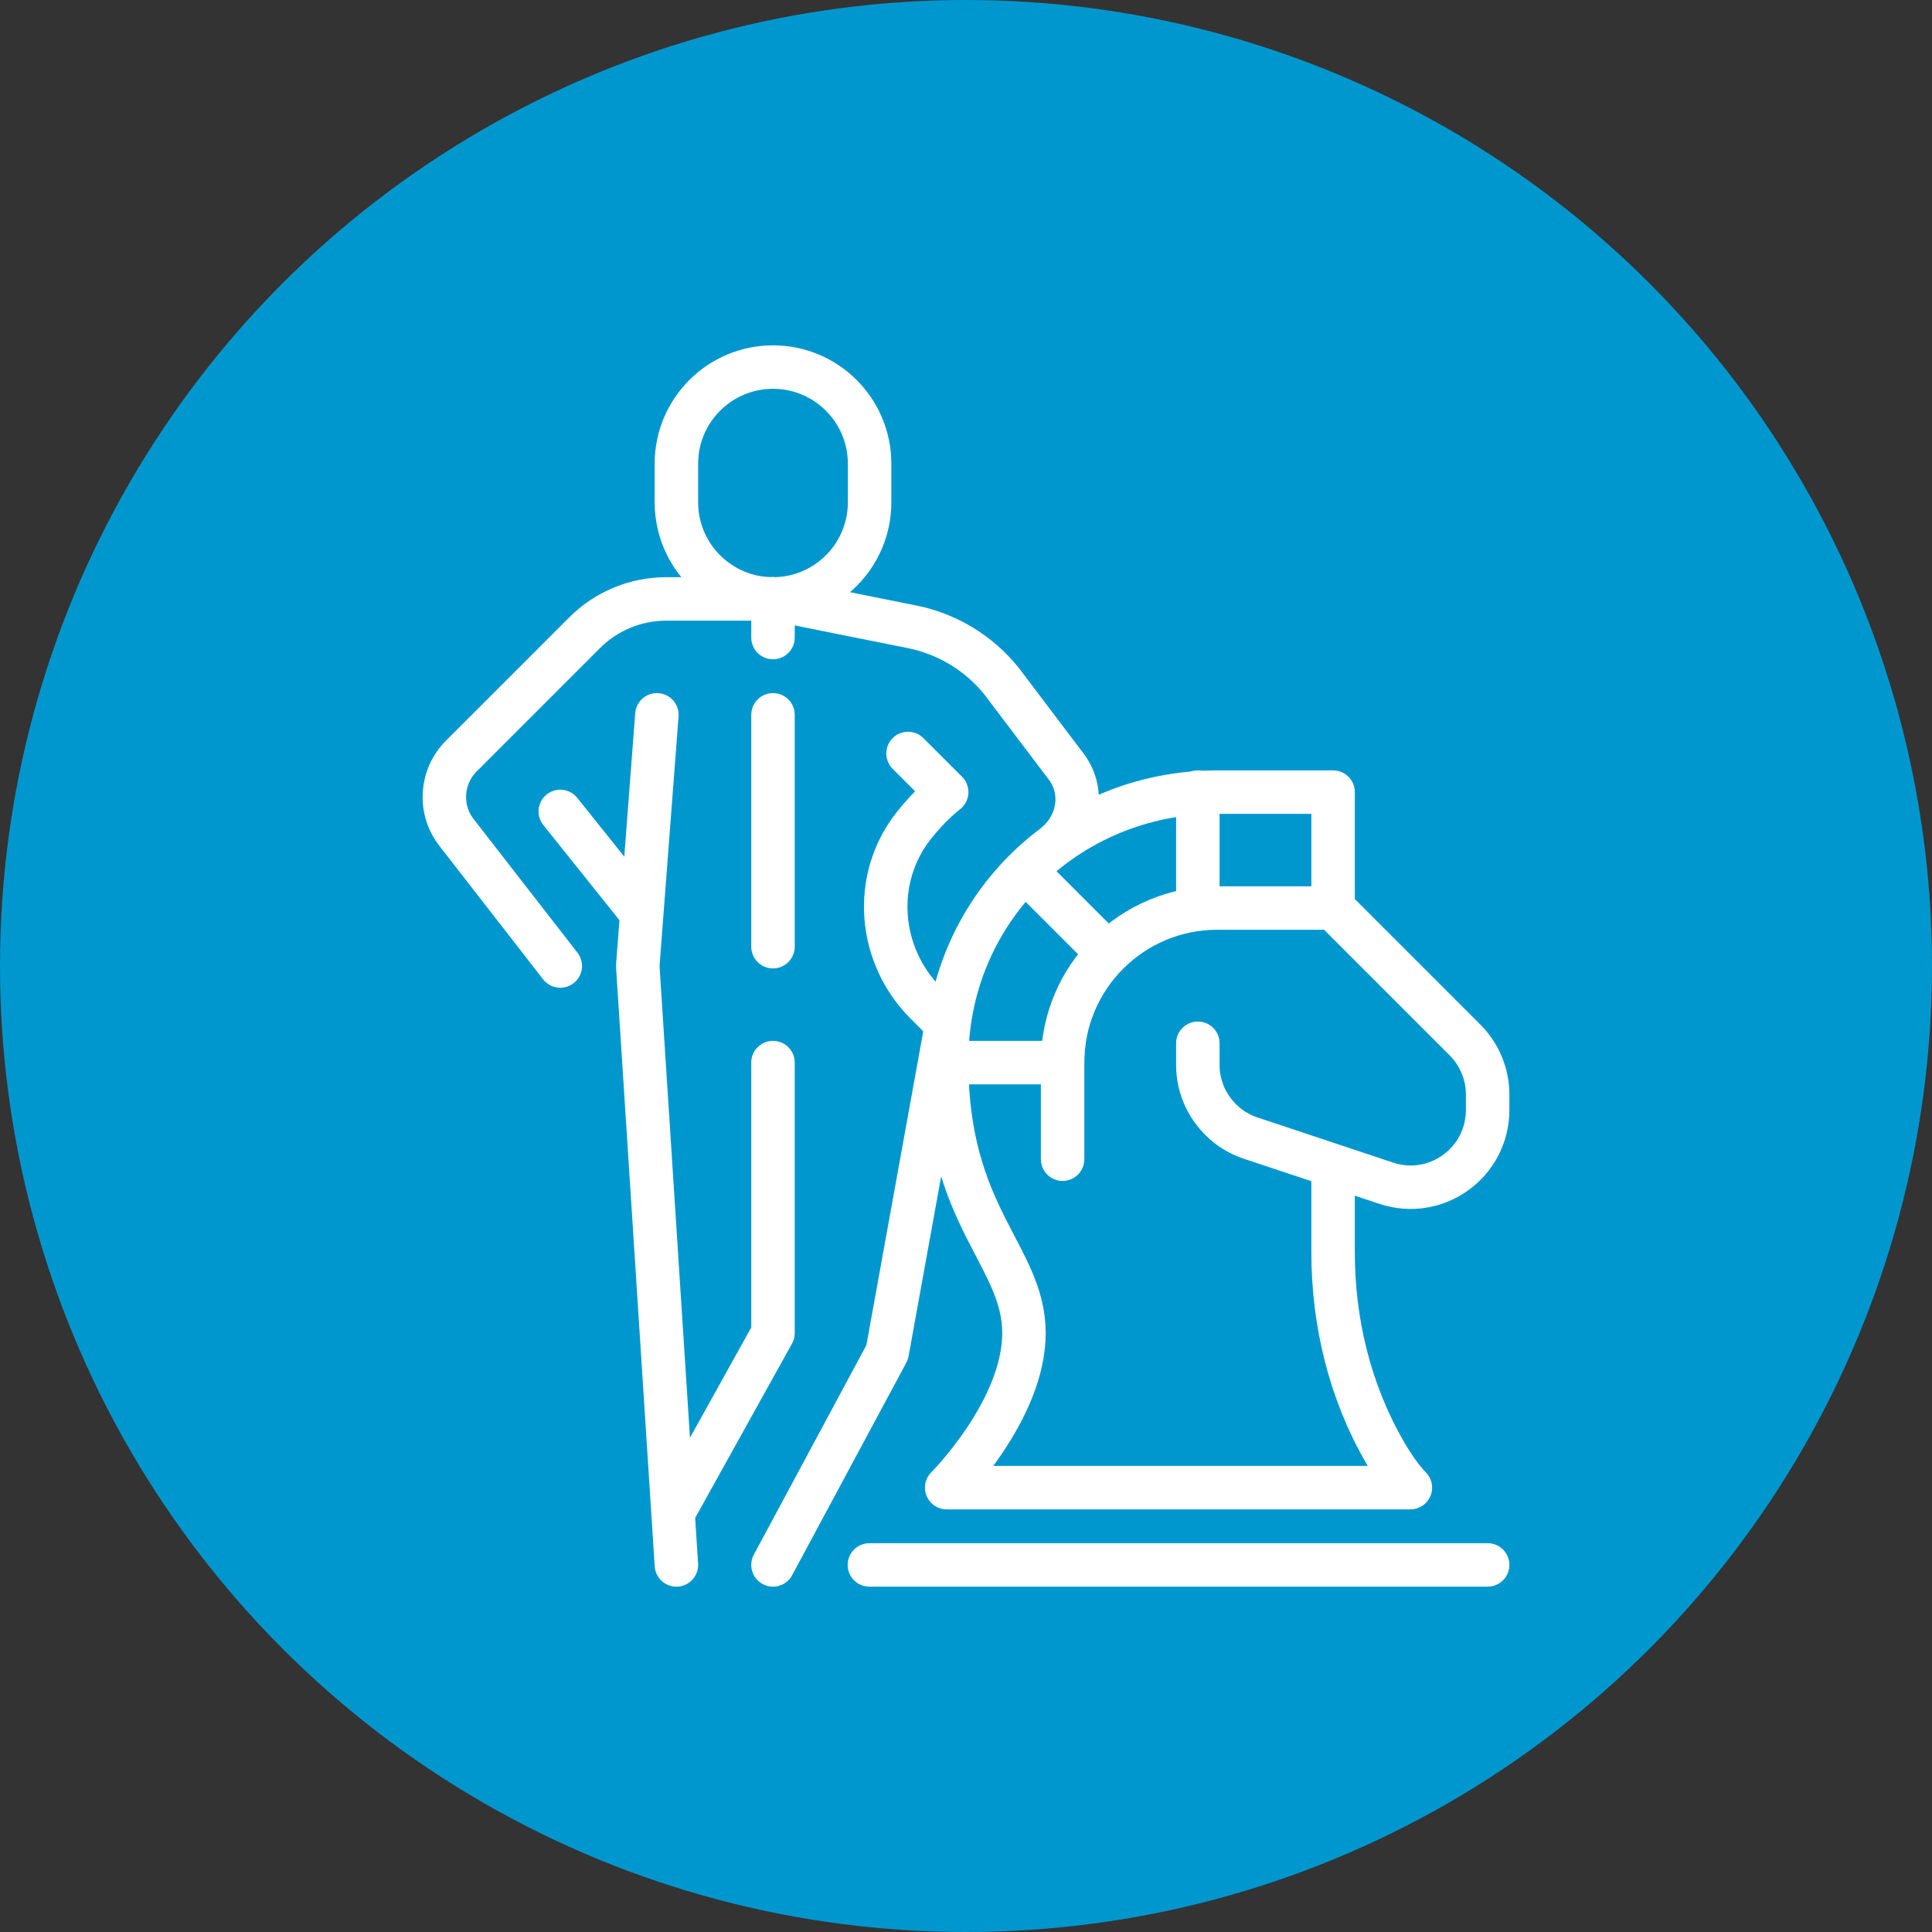 <?xml version="1.0" encoding="UTF-8"?><svg id="uuid-1345e57c-dbcd-4d23-944d-5f631ae823f1" xmlns="http://www.w3.org/2000/svg" width="100" height="100" viewBox="0 0 100 100"><rect x="0" y="0" width="100" height="100" fill="#333333" stroke="none"/><defs><style>.uuid-9833bc1f-4f0f-415c-8cc0-345cfa6cd0da{fill:none;stroke:#fff;stroke-linecap:round;stroke-linejoin:round;stroke-width:2.25px;}.uuid-ec2c2a10-3bab-45c5-a9fe-ef6ad9e6ddd5{fill:#0097cf;}</style></defs><circle class="uuid-ec2c2a10-3bab-45c5-a9fe-ef6ad9e6ddd5" cx="50" cy="50" r="50"/><g id="uuid-4841579d-ea00-431e-a2b8-5b728f310b8d"><polyline class="uuid-9833bc1f-4f0f-415c-8cc0-345cfa6cd0da" points="35.01 81 33.01 50 34 37"/><path class="uuid-9833bc1f-4f0f-415c-8cc0-345cfa6cd0da" d="m40.01,31h-5.52c-1.59,0-3.12.63-4.24,1.76l-6.37,6.37c-1.07,1.07-1.18,2.77-.25,3.96l5.37,6.91"/><path class="uuid-9833bc1f-4f0f-415c-8cc0-345cfa6cd0da" d="m45.01,26c0,2.76-2.24,5-5,5s-5-2.24-5-5v-2c0-2.76,2.24-5,5-5s5,2.24,5,5v2Z"/><line class="uuid-9833bc1f-4f0f-415c-8cc0-345cfa6cd0da" x1="40.01" y1="31" x2="40.01" y2="33"/><line class="uuid-9833bc1f-4f0f-415c-8cc0-345cfa6cd0da" x1="40.01" y1="37" x2="40.01" y2="49"/><polyline class="uuid-9833bc1f-4f0f-415c-8cc0-345cfa6cd0da" points="40.01 81 45.92 70 49 53"/><polyline class="uuid-9833bc1f-4f0f-415c-8cc0-345cfa6cd0da" points="40.01 55 40.01 69 35.01 78"/><line class="uuid-9833bc1f-4f0f-415c-8cc0-345cfa6cd0da" x1="33" y1="47" x2="29" y2="42"/><path class="uuid-9833bc1f-4f0f-415c-8cc0-345cfa6cd0da" d="m49,53l-1.08-1.08c-2.48-2.48-2.8-6.44-.62-9.19.89-1.13,1.7-1.73,1.7-1.73l-2-2"/><path class="uuid-9833bc1f-4f0f-415c-8cc0-345cfa6cd0da" d="m40.01,31l7.18,1.44c1.82.36,3.46,1.35,4.63,2.79l3.45,4.56c.83,1.24.56,2.84-.55,3.83"/><line class="uuid-9833bc1f-4f0f-415c-8cc0-345cfa6cd0da" x1="77" y1="81" x2="45" y2="81"/><path class="uuid-9833bc1f-4f0f-415c-8cc0-345cfa6cd0da" d="m69,61v3.81c0,3.63.87,7.23,2.69,10.37.42.73.87,1.37,1.31,1.82h-24s4-4,4-8-4-6-4-14c-.06-7.82,6.18-14,14-14h6v6l6.83,6.83c.75.75,1.17,1.77,1.17,2.83v.79c0,2.73-2.67,4.66-5.26,3.79l-7-2.33c-1.63-.54-2.74-2.07-2.74-3.79v-1.12"/><path class="uuid-9833bc1f-4f0f-415c-8cc0-345cfa6cd0da" d="m69,47h-6c-4.42,0-8,3.58-8,8v5"/><line class="uuid-9833bc1f-4f0f-415c-8cc0-345cfa6cd0da" x1="55" y1="55" x2="49" y2="55"/><line class="uuid-9833bc1f-4f0f-415c-8cc0-345cfa6cd0da" x1="62" y1="47" x2="62" y2="41"/><line class="uuid-9833bc1f-4f0f-415c-8cc0-345cfa6cd0da" x1="57" y1="49" x2="53.1" y2="45.1"/></g></svg>